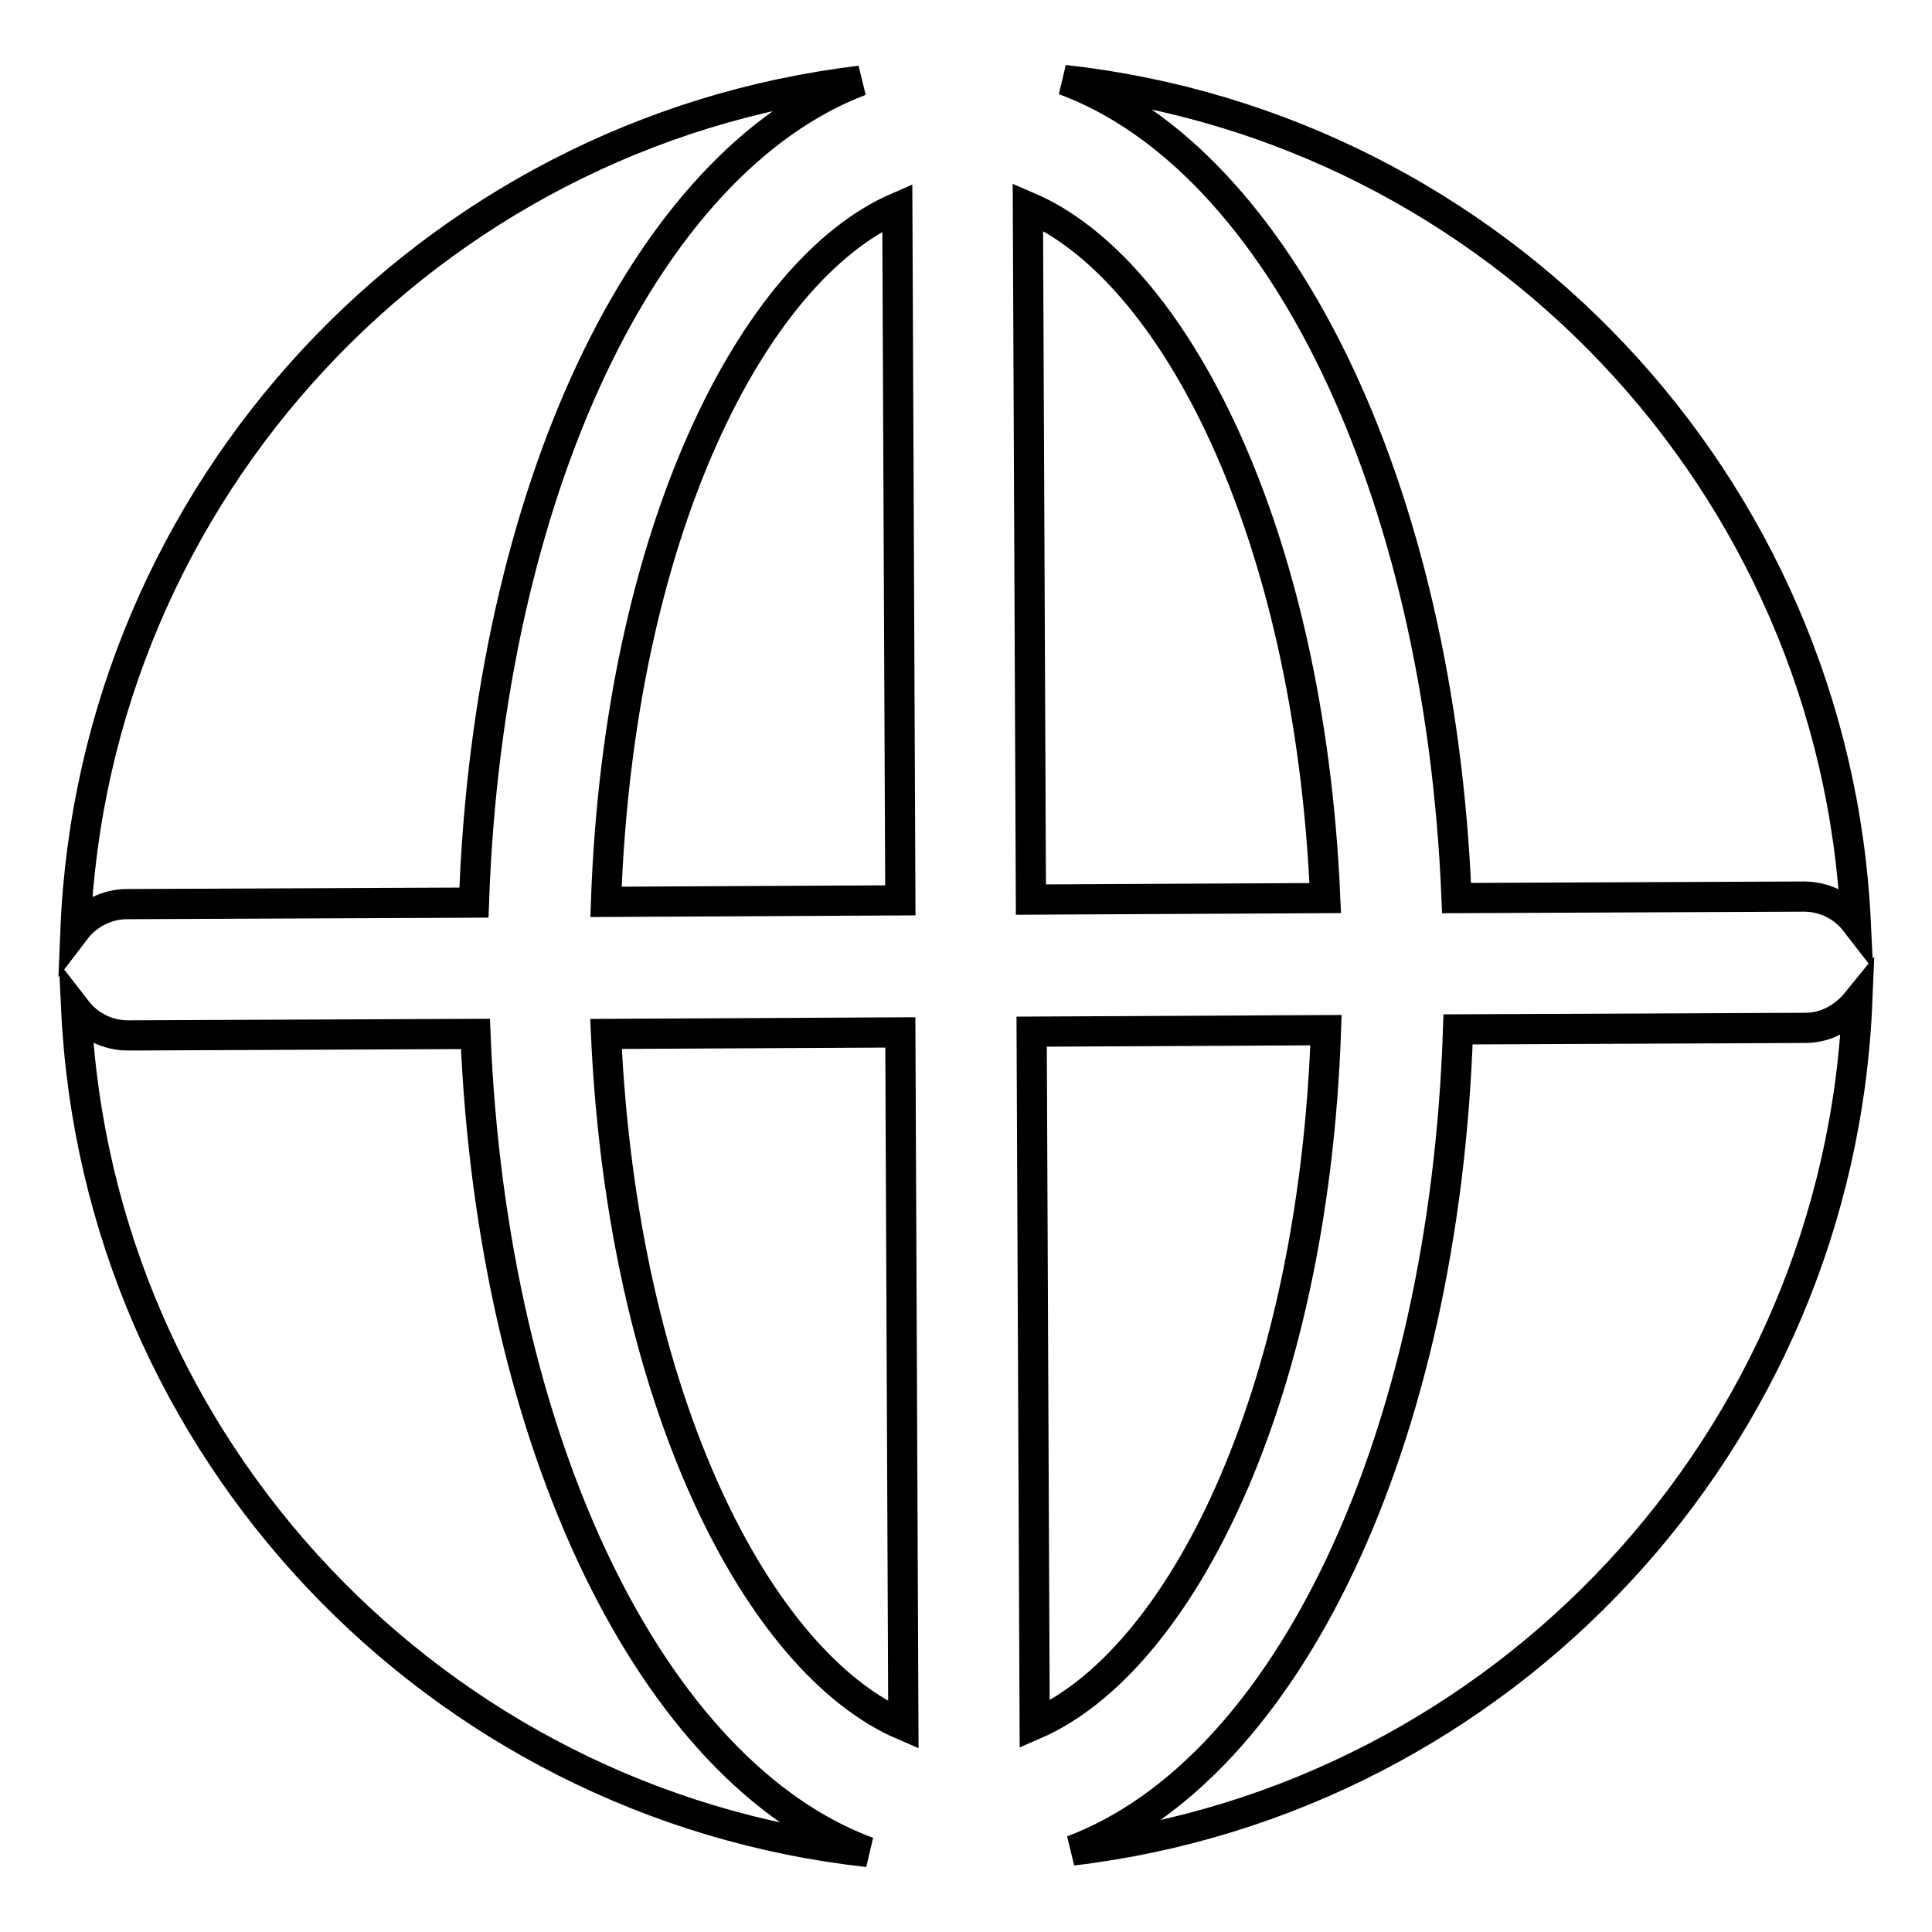 <?xml version="1.0" encoding="utf-8"?>
<!-- Svg Vector Icons : http://www.onlinewebfonts.com/icon -->
<!DOCTYPE svg PUBLIC "-//W3C//DTD SVG 1.1//EN" "http://www.w3.org/Graphics/SVG/1.1/DTD/svg11.dtd">
<svg version="1.1" xmlns="http://www.w3.org/2000/svg" xmlns:xlink="http://www.w3.org/1999/xlink" x="0px" y="0px" viewBox="0 0 256 256" enable-background="new 0 0 256 256" xml:space="preserve">
<g> <path stroke-width="4" fill-opacity="0" stroke="#000000"  d="M175.7,136.5l-39,0.2l0.4,91.8C156.2,220.2,174,185.5,175.7,136.5z M119.7,228.6l-0.4-91.8l-39,0.2 C82.5,185.9,100.6,220.4,119.7,228.6z M193,119l46-0.2c2.7,0,5.2,1.2,6.9,3.4C243.1,64,198.1,16.9,141,10.6 C169.4,21.1,190.8,64.4,193,119z M118.9,27.5c-19.1,8.3-36.9,43-38.6,92l39-0.2L118.9,27.5z"/> <path stroke-width="4" fill-opacity="0" stroke="#000000"  d="M239.2,136.2l-46,0.2c-1.8,54.6-22.7,98.1-51.1,108.8c57-6.8,101.6-54.3,104-112.5 C244.4,134.8,242,136.2,239.2,136.2L239.2,136.2z M63,137l-46,0.2c-2.7,0-5.2-1.2-6.9-3.4C12.9,192,57.9,239.1,115,245.4 C86.6,234.9,65.2,191.6,63,137L63,137z M136.2,27.4l0.4,91.8l39-0.2C173.5,70.1,155.4,35.6,136.2,27.4L136.2,27.4z M16.8,119.8 l46-0.2C64.7,65,85.6,21.5,114,10.7c-57,6.8-101.6,54.3-104,112.5C11.6,121.1,14.2,119.8,16.8,119.8z"/></g>
</svg>